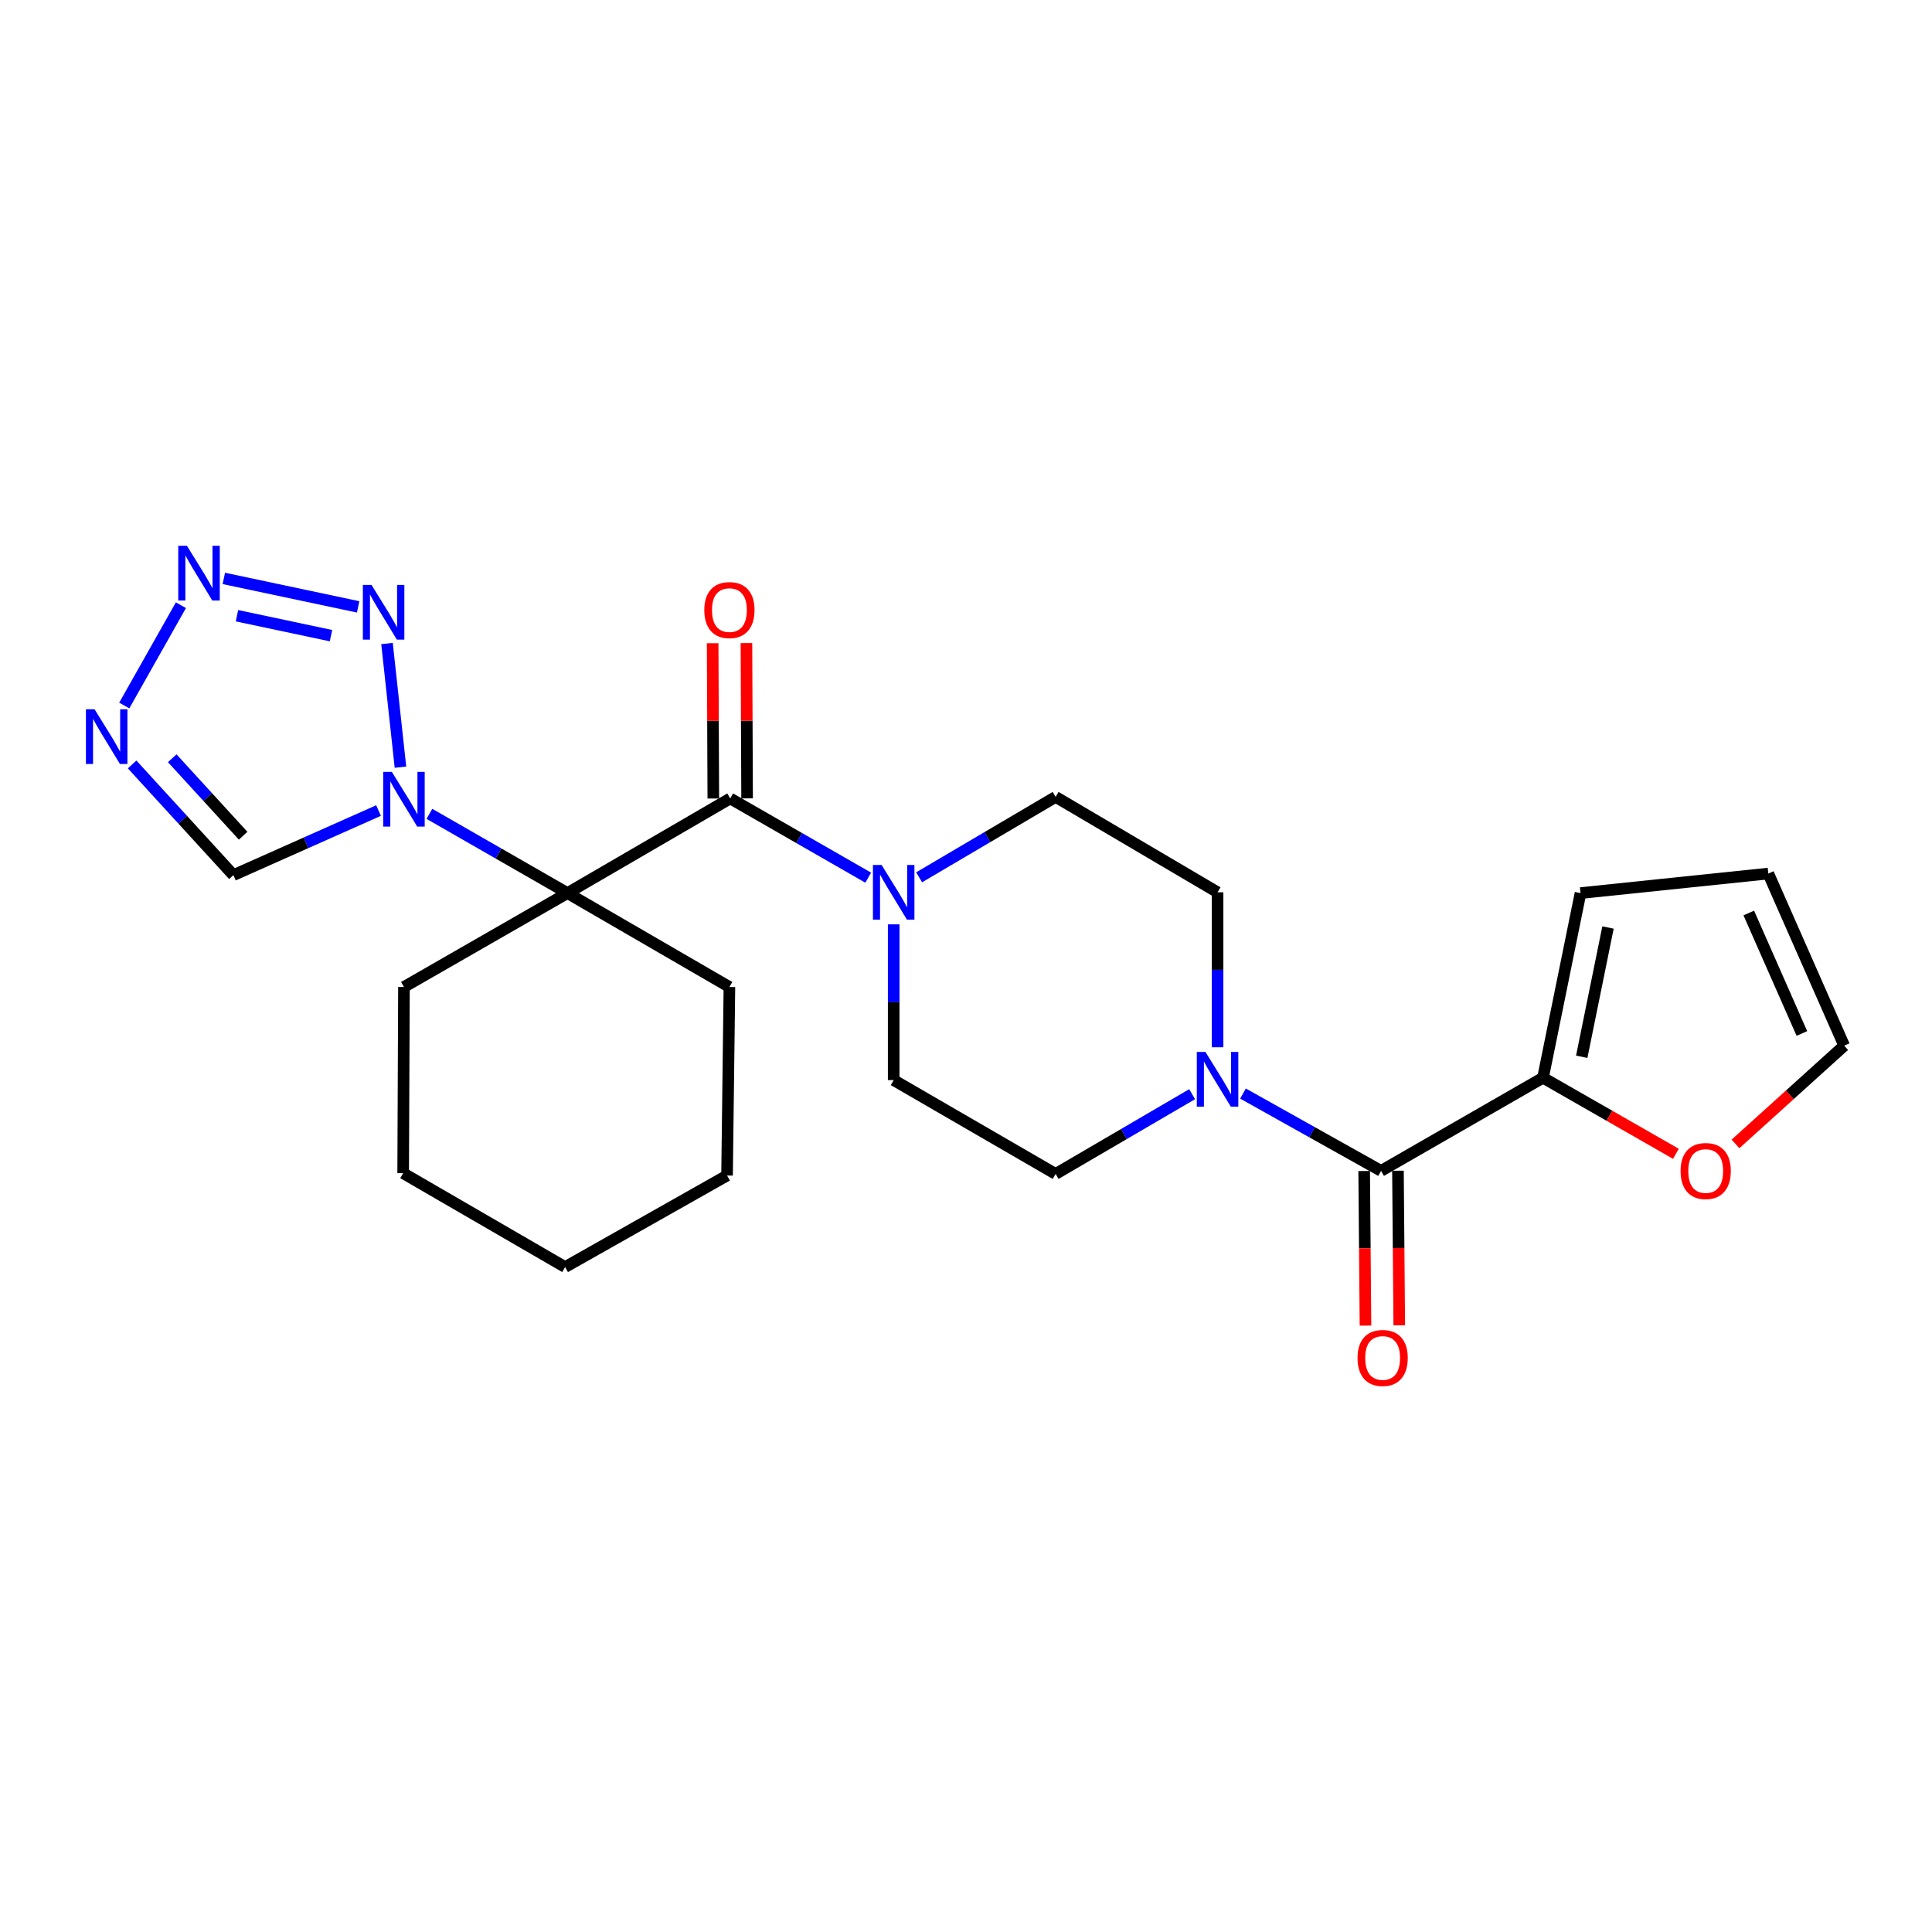 <?xml version='1.0' encoding='iso-8859-1'?>
<svg version='1.1' baseProfile='full'
              xmlns='http://www.w3.org/2000/svg'
                      xmlns:rdkit='http://www.rdkit.org/xml'
                      xmlns:xlink='http://www.w3.org/1999/xlink'
                  xml:space='preserve'
width='1000px' height='1000px' viewBox='0 0 1000 1000'>
<!-- END OF HEADER -->
<rect style='opacity:1.0;fill:#FFFFFF;stroke:none' width='1000' height='1000' x='0' y='0'> </rect>
<path class='bond-0' d='M 293.721,462.261 L 257.993,441.754' style='fill:none;fill-rule:evenodd;stroke:#000000;stroke-width:6px;stroke-linecap:butt;stroke-linejoin:miter;stroke-opacity:1' />
<path class='bond-0' d='M 257.993,441.754 L 222.264,421.247' style='fill:none;fill-rule:evenodd;stroke:#0000FF;stroke-width:6px;stroke-linecap:butt;stroke-linejoin:miter;stroke-opacity:1' />
<path class='bond-1' d='M 293.721,462.261 L 377.95,413.274' style='fill:none;fill-rule:evenodd;stroke:#000000;stroke-width:6px;stroke-linecap:butt;stroke-linejoin:miter;stroke-opacity:1' />
<path class='bond-20' d='M 293.721,462.261 L 209.085,510.869' style='fill:none;fill-rule:evenodd;stroke:#000000;stroke-width:6px;stroke-linecap:butt;stroke-linejoin:miter;stroke-opacity:1' />
<path class='bond-21' d='M 293.721,462.261 L 377.542,510.869' style='fill:none;fill-rule:evenodd;stroke:#000000;stroke-width:6px;stroke-linecap:butt;stroke-linejoin:miter;stroke-opacity:1' />
<path class='bond-2' d='M 207.279,397.088 L 200.315,333.089' style='fill:none;fill-rule:evenodd;stroke:#0000FF;stroke-width:6px;stroke-linecap:butt;stroke-linejoin:miter;stroke-opacity:1' />
<path class='bond-8' d='M 195.929,419.536 L 158.367,436.25' style='fill:none;fill-rule:evenodd;stroke:#0000FF;stroke-width:6px;stroke-linecap:butt;stroke-linejoin:miter;stroke-opacity:1' />
<path class='bond-8' d='M 158.367,436.25 L 120.805,452.965' style='fill:none;fill-rule:evenodd;stroke:#000000;stroke-width:6px;stroke-linecap:butt;stroke-linejoin:miter;stroke-opacity:1' />
<path class='bond-6' d='M 377.95,413.274 L 413.669,433.78' style='fill:none;fill-rule:evenodd;stroke:#000000;stroke-width:6px;stroke-linecap:butt;stroke-linejoin:miter;stroke-opacity:1' />
<path class='bond-6' d='M 413.669,433.78 L 449.388,454.287' style='fill:none;fill-rule:evenodd;stroke:#0000FF;stroke-width:6px;stroke-linecap:butt;stroke-linejoin:miter;stroke-opacity:1' />
<path class='bond-11' d='M 386.693,413.237 L 386.525,373.049' style='fill:none;fill-rule:evenodd;stroke:#000000;stroke-width:6px;stroke-linecap:butt;stroke-linejoin:miter;stroke-opacity:1' />
<path class='bond-11' d='M 386.525,373.049 L 386.357,332.861' style='fill:none;fill-rule:evenodd;stroke:#FF0000;stroke-width:6px;stroke-linecap:butt;stroke-linejoin:miter;stroke-opacity:1' />
<path class='bond-11' d='M 369.208,413.311 L 369.04,373.122' style='fill:none;fill-rule:evenodd;stroke:#000000;stroke-width:6px;stroke-linecap:butt;stroke-linejoin:miter;stroke-opacity:1' />
<path class='bond-11' d='M 369.04,373.122 L 368.872,332.934' style='fill:none;fill-rule:evenodd;stroke:#FF0000;stroke-width:6px;stroke-linecap:butt;stroke-linejoin:miter;stroke-opacity:1' />
<path class='bond-3' d='M 185.373,314.118 L 115.854,299.382' style='fill:none;fill-rule:evenodd;stroke:#0000FF;stroke-width:6px;stroke-linecap:butt;stroke-linejoin:miter;stroke-opacity:1' />
<path class='bond-3' d='M 171.319,329.013 L 122.656,318.697' style='fill:none;fill-rule:evenodd;stroke:#0000FF;stroke-width:6px;stroke-linecap:butt;stroke-linejoin:miter;stroke-opacity:1' />
<path class='bond-26' d='M 93.64,313.249 L 64.317,365.173' style='fill:none;fill-rule:evenodd;stroke:#0000FF;stroke-width:6px;stroke-linecap:butt;stroke-linejoin:miter;stroke-opacity:1' />
<path class='bond-4' d='M 68.386,395.678 L 94.596,424.321' style='fill:none;fill-rule:evenodd;stroke:#0000FF;stroke-width:6px;stroke-linecap:butt;stroke-linejoin:miter;stroke-opacity:1' />
<path class='bond-4' d='M 94.596,424.321 L 120.805,452.965' style='fill:none;fill-rule:evenodd;stroke:#000000;stroke-width:6px;stroke-linecap:butt;stroke-linejoin:miter;stroke-opacity:1' />
<path class='bond-4' d='M 89.148,392.468 L 107.495,412.518' style='fill:none;fill-rule:evenodd;stroke:#0000FF;stroke-width:6px;stroke-linecap:butt;stroke-linejoin:miter;stroke-opacity:1' />
<path class='bond-4' d='M 107.495,412.518 L 125.842,432.568' style='fill:none;fill-rule:evenodd;stroke:#000000;stroke-width:6px;stroke-linecap:butt;stroke-linejoin:miter;stroke-opacity:1' />
<path class='bond-5' d='M 714.837,606.036 L 679.105,586.029' style='fill:none;fill-rule:evenodd;stroke:#000000;stroke-width:6px;stroke-linecap:butt;stroke-linejoin:miter;stroke-opacity:1' />
<path class='bond-5' d='M 679.105,586.029 L 643.374,566.023' style='fill:none;fill-rule:evenodd;stroke:#0000FF;stroke-width:6px;stroke-linecap:butt;stroke-linejoin:miter;stroke-opacity:1' />
<path class='bond-9' d='M 714.837,606.036 L 798.657,557.836' style='fill:none;fill-rule:evenodd;stroke:#000000;stroke-width:6px;stroke-linecap:butt;stroke-linejoin:miter;stroke-opacity:1' />
<path class='bond-16' d='M 706.094,606.109 L 706.432,646.12' style='fill:none;fill-rule:evenodd;stroke:#000000;stroke-width:6px;stroke-linecap:butt;stroke-linejoin:miter;stroke-opacity:1' />
<path class='bond-16' d='M 706.432,646.12 L 706.769,686.13' style='fill:none;fill-rule:evenodd;stroke:#FF0000;stroke-width:6px;stroke-linecap:butt;stroke-linejoin:miter;stroke-opacity:1' />
<path class='bond-16' d='M 723.579,605.962 L 723.916,645.972' style='fill:none;fill-rule:evenodd;stroke:#000000;stroke-width:6px;stroke-linecap:butt;stroke-linejoin:miter;stroke-opacity:1' />
<path class='bond-16' d='M 723.916,645.972 L 724.254,685.983' style='fill:none;fill-rule:evenodd;stroke:#FF0000;stroke-width:6px;stroke-linecap:butt;stroke-linejoin:miter;stroke-opacity:1' />
<path class='bond-12' d='M 475.74,454.094 L 511.064,433.286' style='fill:none;fill-rule:evenodd;stroke:#0000FF;stroke-width:6px;stroke-linecap:butt;stroke-linejoin:miter;stroke-opacity:1' />
<path class='bond-12' d='M 511.064,433.286 L 546.389,412.477' style='fill:none;fill-rule:evenodd;stroke:#000000;stroke-width:6px;stroke-linecap:butt;stroke-linejoin:miter;stroke-opacity:1' />
<path class='bond-13' d='M 462.568,478.443 L 462.568,518.751' style='fill:none;fill-rule:evenodd;stroke:#0000FF;stroke-width:6px;stroke-linecap:butt;stroke-linejoin:miter;stroke-opacity:1' />
<path class='bond-13' d='M 462.568,518.751 L 462.568,559.06' style='fill:none;fill-rule:evenodd;stroke:#000000;stroke-width:6px;stroke-linecap:butt;stroke-linejoin:miter;stroke-opacity:1' />
<path class='bond-7' d='M 617.042,566.345 L 581.716,586.987' style='fill:none;fill-rule:evenodd;stroke:#0000FF;stroke-width:6px;stroke-linecap:butt;stroke-linejoin:miter;stroke-opacity:1' />
<path class='bond-7' d='M 581.716,586.987 L 546.389,607.629' style='fill:none;fill-rule:evenodd;stroke:#000000;stroke-width:6px;stroke-linecap:butt;stroke-linejoin:miter;stroke-opacity:1' />
<path class='bond-27' d='M 630.209,542.072 L 630.209,501.962' style='fill:none;fill-rule:evenodd;stroke:#0000FF;stroke-width:6px;stroke-linecap:butt;stroke-linejoin:miter;stroke-opacity:1' />
<path class='bond-27' d='M 630.209,501.962 L 630.209,461.853' style='fill:none;fill-rule:evenodd;stroke:#000000;stroke-width:6px;stroke-linecap:butt;stroke-linejoin:miter;stroke-opacity:1' />
<path class='bond-10' d='M 798.657,557.836 L 833.049,577.521' style='fill:none;fill-rule:evenodd;stroke:#000000;stroke-width:6px;stroke-linecap:butt;stroke-linejoin:miter;stroke-opacity:1' />
<path class='bond-10' d='M 833.049,577.521 L 867.441,597.206' style='fill:none;fill-rule:evenodd;stroke:#FF0000;stroke-width:6px;stroke-linecap:butt;stroke-linejoin:miter;stroke-opacity:1' />
<path class='bond-17' d='M 798.657,557.836 L 818.075,462.261' style='fill:none;fill-rule:evenodd;stroke:#000000;stroke-width:6px;stroke-linecap:butt;stroke-linejoin:miter;stroke-opacity:1' />
<path class='bond-17' d='M 818.705,546.981 L 832.298,480.078' style='fill:none;fill-rule:evenodd;stroke:#000000;stroke-width:6px;stroke-linecap:butt;stroke-linejoin:miter;stroke-opacity:1' />
<path class='bond-18' d='M 898.283,592.099 L 926.414,566.667' style='fill:none;fill-rule:evenodd;stroke:#FF0000;stroke-width:6px;stroke-linecap:butt;stroke-linejoin:miter;stroke-opacity:1' />
<path class='bond-18' d='M 926.414,566.667 L 954.545,541.235' style='fill:none;fill-rule:evenodd;stroke:#000000;stroke-width:6px;stroke-linecap:butt;stroke-linejoin:miter;stroke-opacity:1' />
<path class='bond-14' d='M 546.389,412.477 L 630.209,461.853' style='fill:none;fill-rule:evenodd;stroke:#000000;stroke-width:6px;stroke-linecap:butt;stroke-linejoin:miter;stroke-opacity:1' />
<path class='bond-15' d='M 462.568,559.06 L 546.389,607.629' style='fill:none;fill-rule:evenodd;stroke:#000000;stroke-width:6px;stroke-linecap:butt;stroke-linejoin:miter;stroke-opacity:1' />
<path class='bond-19' d='M 818.075,462.261 L 915.272,452.149' style='fill:none;fill-rule:evenodd;stroke:#000000;stroke-width:6px;stroke-linecap:butt;stroke-linejoin:miter;stroke-opacity:1' />
<path class='bond-28' d='M 954.545,541.235 L 915.272,452.149' style='fill:none;fill-rule:evenodd;stroke:#000000;stroke-width:6px;stroke-linecap:butt;stroke-linejoin:miter;stroke-opacity:1' />
<path class='bond-28' d='M 932.655,534.925 L 905.164,472.565' style='fill:none;fill-rule:evenodd;stroke:#000000;stroke-width:6px;stroke-linecap:butt;stroke-linejoin:miter;stroke-opacity:1' />
<path class='bond-23' d='M 209.085,510.869 L 208.677,607.24' style='fill:none;fill-rule:evenodd;stroke:#000000;stroke-width:6px;stroke-linecap:butt;stroke-linejoin:miter;stroke-opacity:1' />
<path class='bond-22' d='M 377.542,510.869 L 376.318,608.445' style='fill:none;fill-rule:evenodd;stroke:#000000;stroke-width:6px;stroke-linecap:butt;stroke-linejoin:miter;stroke-opacity:1' />
<path class='bond-24' d='M 376.318,608.445 L 292.507,655.829' style='fill:none;fill-rule:evenodd;stroke:#000000;stroke-width:6px;stroke-linecap:butt;stroke-linejoin:miter;stroke-opacity:1' />
<path class='bond-25' d='M 208.677,607.24 L 292.507,655.829' style='fill:none;fill-rule:evenodd;stroke:#000000;stroke-width:6px;stroke-linecap:butt;stroke-linejoin:miter;stroke-opacity:1' />
<path  class='atom-1' d='M 202.825 399.522
L 212.105 414.522
Q 213.025 416.002, 214.505 418.682
Q 215.985 421.362, 216.065 421.522
L 216.065 399.522
L 219.825 399.522
L 219.825 427.842
L 215.945 427.842
L 205.985 411.442
Q 204.825 409.522, 203.585 407.322
Q 202.385 405.122, 202.025 404.442
L 202.025 427.842
L 198.345 427.842
L 198.345 399.522
L 202.825 399.522
' fill='#0000FF'/>
<path  class='atom-3' d='M 192.295 302.752
L 201.575 317.752
Q 202.495 319.232, 203.975 321.912
Q 205.455 324.592, 205.535 324.752
L 205.535 302.752
L 209.295 302.752
L 209.295 331.072
L 205.415 331.072
L 195.455 314.672
Q 194.295 312.752, 193.055 310.552
Q 191.855 308.352, 191.495 307.672
L 191.495 331.072
L 187.815 331.072
L 187.815 302.752
L 192.295 302.752
' fill='#0000FF'/>
<path  class='atom-4' d='M 96.749 282.499
L 106.029 297.499
Q 106.949 298.979, 108.429 301.659
Q 109.909 304.339, 109.989 304.499
L 109.989 282.499
L 113.749 282.499
L 113.749 310.819
L 109.869 310.819
L 99.909 294.419
Q 98.749 292.499, 97.509 290.299
Q 96.309 288.099, 95.949 287.419
L 95.949 310.819
L 92.269 310.819
L 92.269 282.499
L 96.749 282.499
' fill='#0000FF'/>
<path  class='atom-5' d='M 48.957 367.126
L 58.237 382.126
Q 59.157 383.606, 60.637 386.286
Q 62.117 388.966, 62.197 389.126
L 62.197 367.126
L 65.957 367.126
L 65.957 395.446
L 62.077 395.446
L 52.117 379.046
Q 50.957 377.126, 49.717 374.926
Q 48.517 372.726, 48.157 372.046
L 48.157 395.446
L 44.477 395.446
L 44.477 367.126
L 48.957 367.126
' fill='#0000FF'/>
<path  class='atom-7' d='M 456.308 447.693
L 465.588 462.693
Q 466.508 464.173, 467.988 466.853
Q 469.468 469.533, 469.548 469.693
L 469.548 447.693
L 473.308 447.693
L 473.308 476.013
L 469.428 476.013
L 459.468 459.613
Q 458.308 457.693, 457.068 455.493
Q 455.868 453.293, 455.508 452.613
L 455.508 476.013
L 451.828 476.013
L 451.828 447.693
L 456.308 447.693
' fill='#0000FF'/>
<path  class='atom-8' d='M 623.949 544.492
L 633.229 559.492
Q 634.149 560.972, 635.629 563.652
Q 637.109 566.332, 637.189 566.492
L 637.189 544.492
L 640.949 544.492
L 640.949 572.812
L 637.069 572.812
L 627.109 556.412
Q 625.949 554.492, 624.709 552.292
Q 623.509 550.092, 623.149 549.412
L 623.149 572.812
L 619.469 572.812
L 619.469 544.492
L 623.949 544.492
' fill='#0000FF'/>
<path  class='atom-11' d='M 869.867 606.116
Q 869.867 599.316, 873.227 595.516
Q 876.587 591.716, 882.867 591.716
Q 889.147 591.716, 892.507 595.516
Q 895.867 599.316, 895.867 606.116
Q 895.867 612.996, 892.467 616.916
Q 889.067 620.796, 882.867 620.796
Q 876.627 620.796, 873.227 616.916
Q 869.867 613.036, 869.867 606.116
M 882.867 617.596
Q 887.187 617.596, 889.507 614.716
Q 891.867 611.796, 891.867 606.116
Q 891.867 600.556, 889.507 597.756
Q 887.187 594.916, 882.867 594.916
Q 878.547 594.916, 876.187 597.716
Q 873.867 600.516, 873.867 606.116
Q 873.867 611.836, 876.187 614.716
Q 878.547 617.596, 882.867 617.596
' fill='#FF0000'/>
<path  class='atom-12' d='M 364.542 315.778
Q 364.542 308.978, 367.902 305.178
Q 371.262 301.378, 377.542 301.378
Q 383.822 301.378, 387.182 305.178
Q 390.542 308.978, 390.542 315.778
Q 390.542 322.658, 387.142 326.578
Q 383.742 330.458, 377.542 330.458
Q 371.302 330.458, 367.902 326.578
Q 364.542 322.698, 364.542 315.778
M 377.542 327.258
Q 381.862 327.258, 384.182 324.378
Q 386.542 321.458, 386.542 315.778
Q 386.542 310.218, 384.182 307.418
Q 381.862 304.578, 377.542 304.578
Q 373.222 304.578, 370.862 307.378
Q 368.542 310.178, 368.542 315.778
Q 368.542 321.498, 370.862 324.378
Q 373.222 327.258, 377.542 327.258
' fill='#FF0000'/>
<path  class='atom-17' d='M 702.653 702.876
Q 702.653 696.076, 706.013 692.276
Q 709.373 688.476, 715.653 688.476
Q 721.933 688.476, 725.293 692.276
Q 728.653 696.076, 728.653 702.876
Q 728.653 709.756, 725.253 713.676
Q 721.853 717.556, 715.653 717.556
Q 709.413 717.556, 706.013 713.676
Q 702.653 709.796, 702.653 702.876
M 715.653 714.356
Q 719.973 714.356, 722.293 711.476
Q 724.653 708.556, 724.653 702.876
Q 724.653 697.316, 722.293 694.516
Q 719.973 691.676, 715.653 691.676
Q 711.333 691.676, 708.973 694.476
Q 706.653 697.276, 706.653 702.876
Q 706.653 708.596, 708.973 711.476
Q 711.333 714.356, 715.653 714.356
' fill='#FF0000'/>
</svg>

